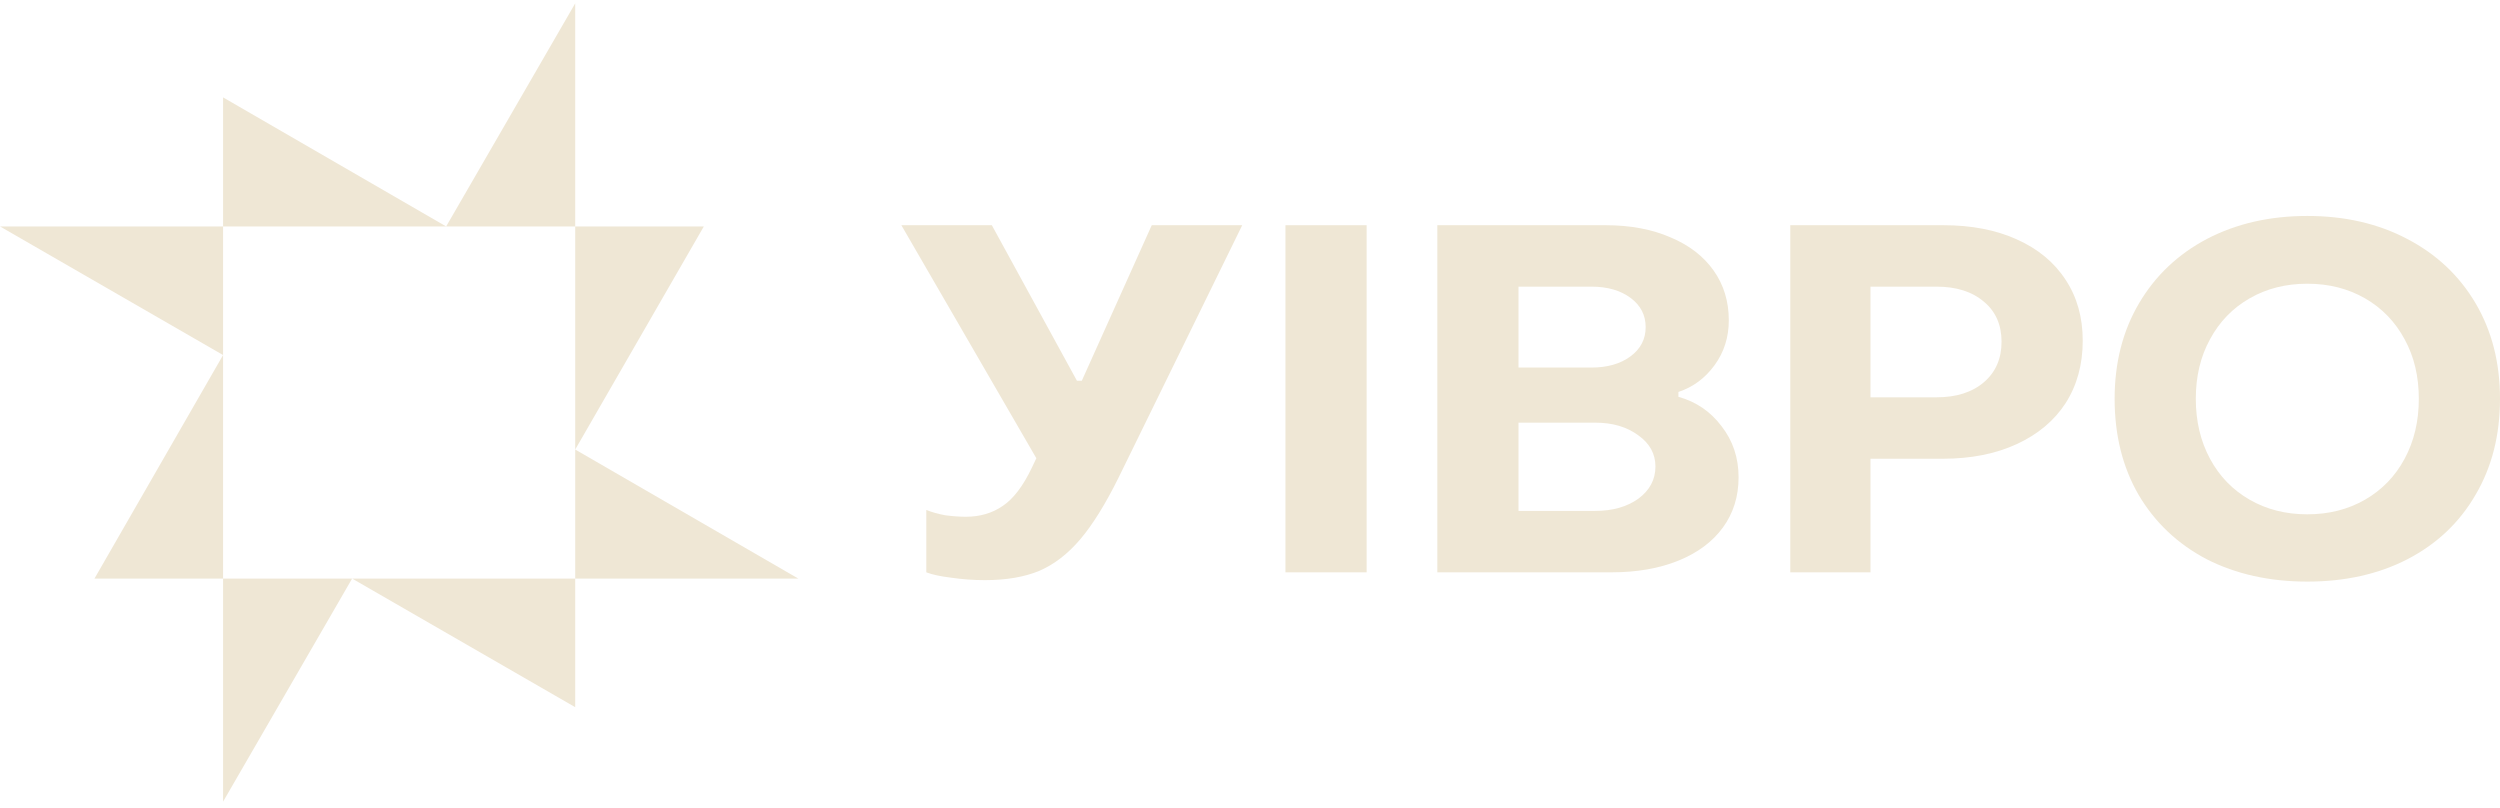 <?xml version="1.0" encoding="UTF-8"?> <svg xmlns="http://www.w3.org/2000/svg" width="294" height="95" viewBox="0 0 294 95" fill="none"> <path d="M115.835 68.224C114.493 68.224 113.17 68.128 111.866 67.937C110.601 67.784 109.623 67.574 108.933 67.306V59.968C109.585 60.235 110.333 60.446 111.176 60.598C112.058 60.713 112.863 60.77 113.592 60.77C115.24 60.77 116.678 60.35 117.905 59.509C119.17 58.668 120.321 57.158 121.356 54.98L121.874 53.89L106 26.485H116.64L126.647 44.774H127.222L135.446 26.485H146.086L131.536 56.184C130.002 59.28 128.507 61.688 127.05 63.408C125.593 65.128 123.982 66.37 122.219 67.134C120.455 67.861 118.327 68.224 115.835 68.224Z" fill="#EFE7D5"></path> <path d="M151.169 26.485H160.716V67.306H151.169V26.485Z" fill="#EFE7D5"></path> <path d="M169.029 26.485H188.814C191.728 26.485 194.277 26.963 196.463 27.918C198.648 28.836 200.335 30.135 201.524 31.817C202.713 33.499 203.307 35.448 203.307 37.665C203.307 39.653 202.751 41.411 201.639 42.94C200.527 44.469 199.109 45.52 197.383 46.093V46.666C199.454 47.24 201.141 48.386 202.444 50.106C203.786 51.826 204.457 53.833 204.457 56.126C204.457 58.382 203.844 60.35 202.617 62.032C201.39 63.714 199.645 65.013 197.383 65.93C195.121 66.848 192.495 67.306 189.504 67.306H169.029V26.485ZM187.146 43.226C189.025 43.226 190.558 42.787 191.747 41.908C192.936 41.029 193.53 39.882 193.53 38.468C193.53 37.053 192.936 35.907 191.747 35.028C190.558 34.149 189.025 33.709 187.146 33.709H178.577V43.226H187.146ZM187.606 60.082C189.638 60.082 191.325 59.605 192.667 58.649C194.009 57.655 194.68 56.394 194.68 54.865C194.68 53.374 194.009 52.151 192.667 51.196C191.325 50.202 189.638 49.705 187.606 49.705H178.577V60.082H187.606Z" fill="#EFE7D5"></path> <path d="M210.537 26.485H228.538C231.835 26.485 234.711 27.039 237.165 28.148C239.657 29.256 241.574 30.842 242.916 32.906C244.258 34.932 244.929 37.321 244.929 40.073C244.929 42.863 244.258 45.309 242.916 47.412C241.574 49.476 239.657 51.081 237.165 52.228C234.673 53.374 231.778 53.948 228.48 53.948H219.969V67.306H210.537V26.485ZM227.733 46.724C230.072 46.724 231.931 46.131 233.312 44.946C234.692 43.761 235.382 42.175 235.382 40.188C235.382 38.2 234.692 36.633 233.312 35.486C231.931 34.301 230.072 33.709 227.733 33.709H219.969V46.724H227.733Z" fill="#EFE7D5"></path> <path d="M271.34 68.396C266.892 68.396 262.943 67.517 259.492 65.758C256.08 63.962 253.415 61.439 251.498 58.19C249.619 54.941 248.68 51.177 248.68 46.896C248.68 42.653 249.639 38.907 251.556 35.658C253.473 32.41 256.137 29.887 259.55 28.09C263.001 26.294 266.931 25.396 271.34 25.396C275.749 25.396 279.66 26.294 283.073 28.09C286.523 29.887 289.207 32.41 291.124 35.658C293.041 38.907 294 42.653 294 46.896C294 51.177 293.041 54.941 291.124 58.19C289.246 61.439 286.581 63.962 283.13 65.758C279.718 67.517 275.788 68.396 271.34 68.396ZM271.34 60.484C273.871 60.484 276.133 59.91 278.127 58.764C280.12 57.617 281.673 56.012 282.785 53.948C283.897 51.884 284.453 49.533 284.453 46.896C284.453 44.258 283.897 41.927 282.785 39.901C281.673 37.837 280.12 36.232 278.127 35.085C276.133 33.938 273.871 33.365 271.34 33.365C268.809 33.365 266.547 33.938 264.554 35.085C262.56 36.232 261.007 37.837 259.895 39.901C258.783 41.927 258.227 44.258 258.227 46.896C258.227 49.533 258.783 51.884 259.895 53.948C261.007 56.012 262.56 57.617 264.554 58.764C266.547 59.91 268.809 60.484 271.34 60.484Z" fill="#EFE7D5"></path> <path fill-rule="evenodd" clip-rule="evenodd" d="M82.77 26.63L67.645 52.864V26.63H82.77ZM52.468 26.63H67.645V0.396L52.468 26.63L26.234 11.453V26.63H0L26.234 41.755L11.109 68.041H26.234V94.275L41.411 68.041H26.234V41.755L26.234 41.755V26.63H52.468L52.468 26.63ZM41.411 68.041L67.645 83.166V68.041H93.879L67.645 52.864V68.041H41.411Z" fill="#EFE7D5"></path> </svg> 